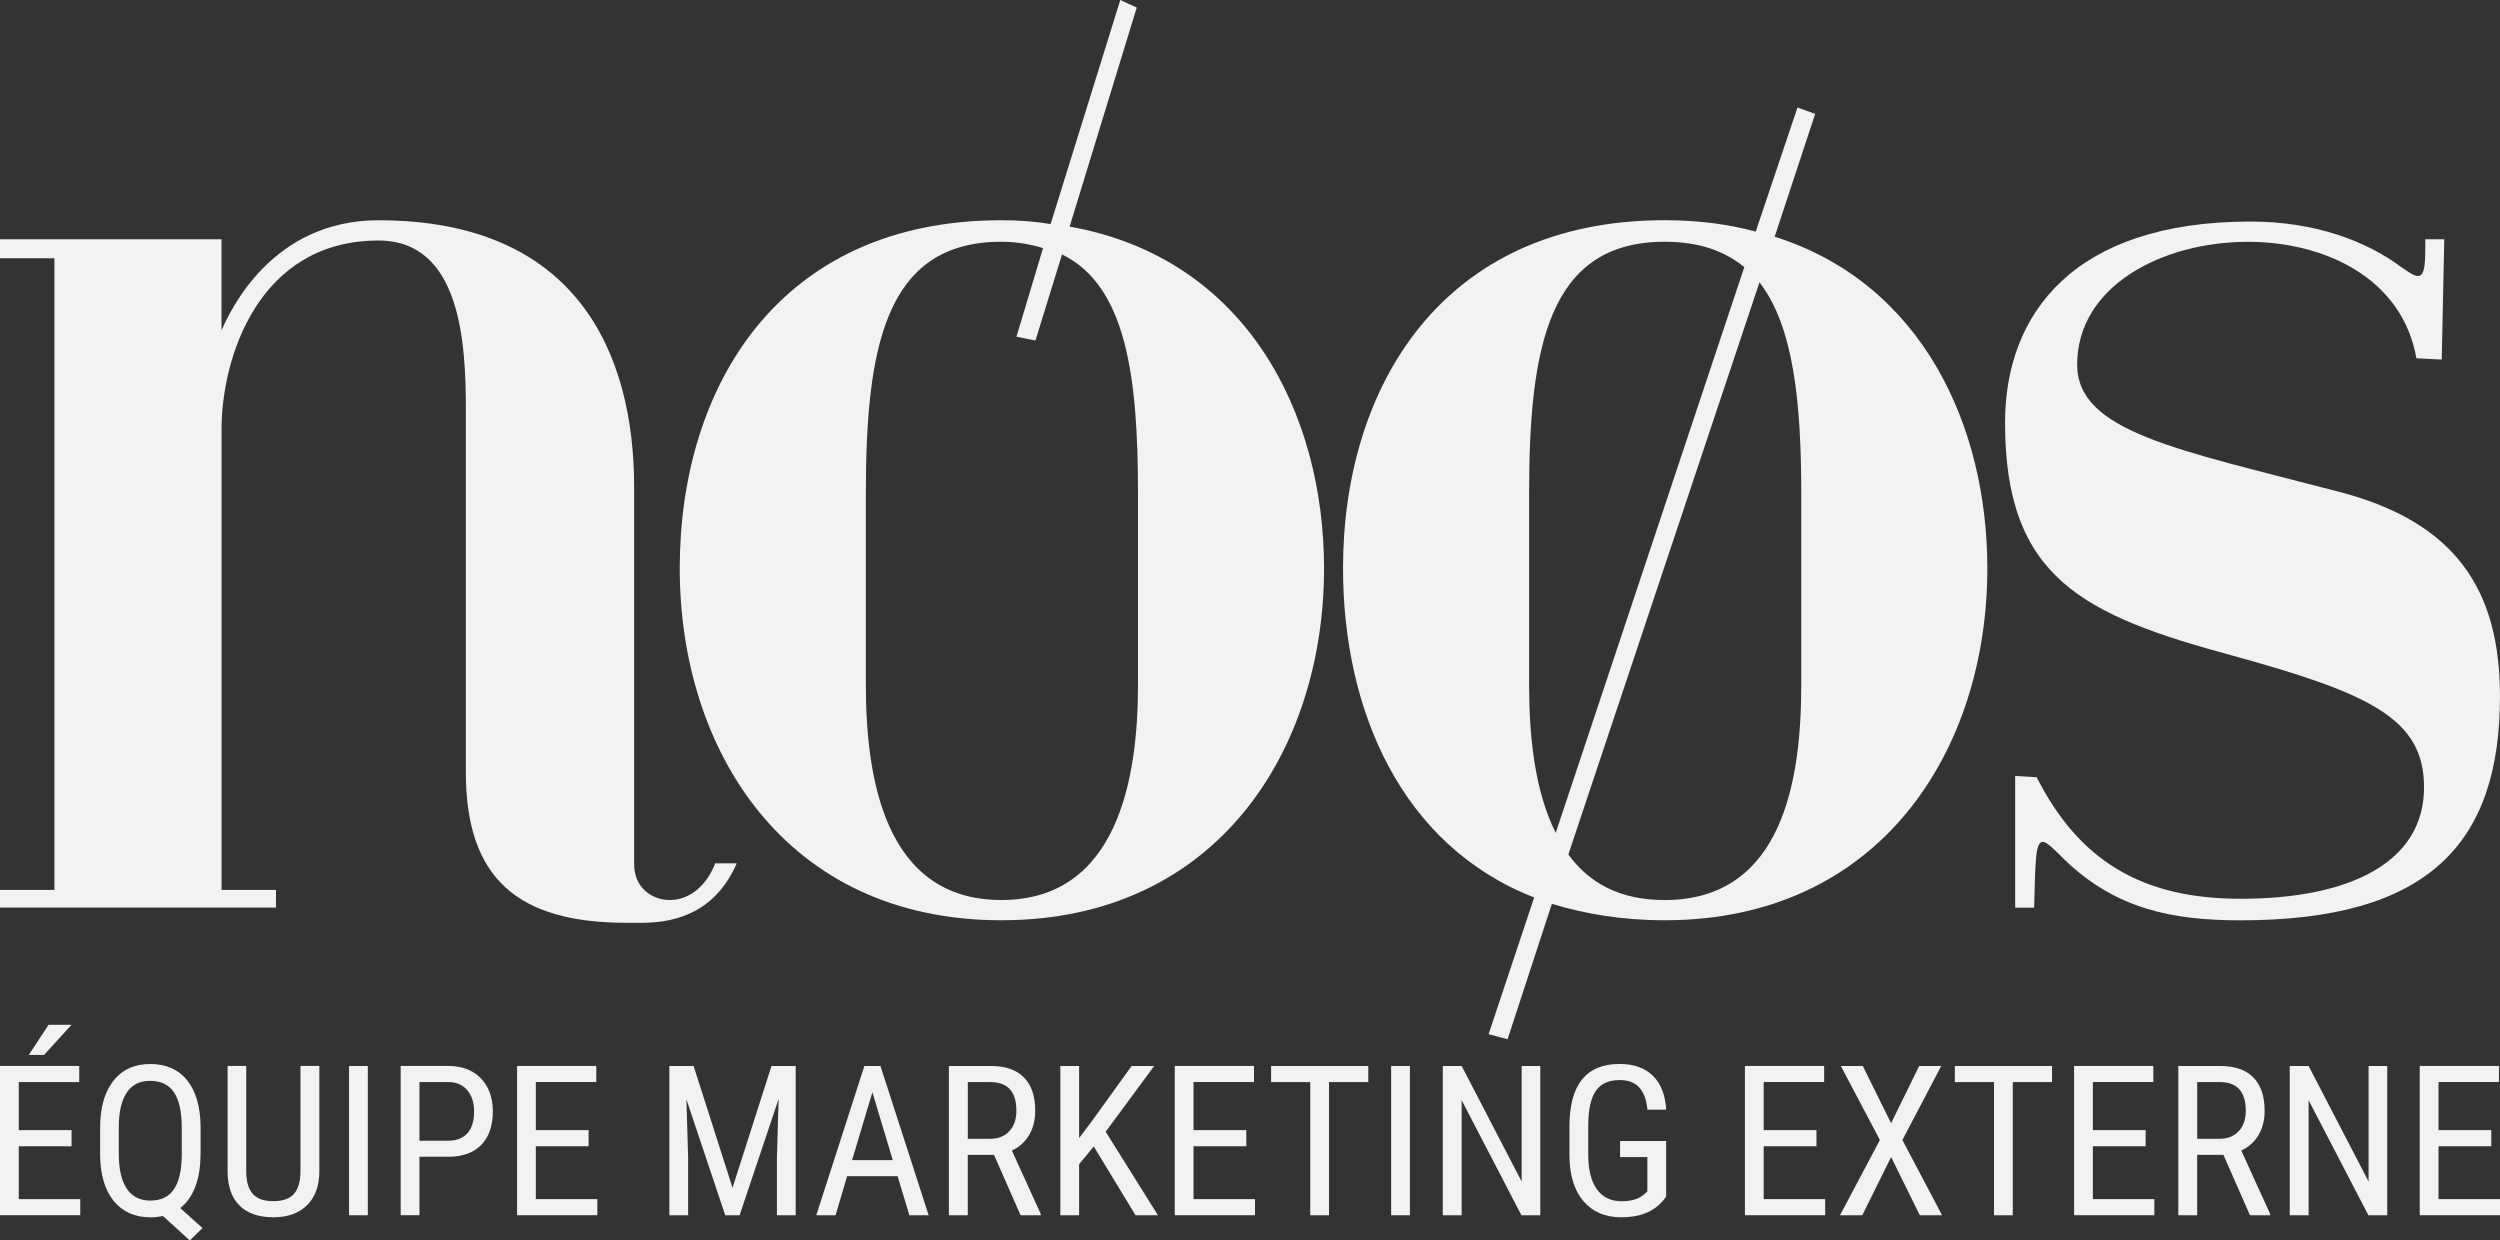 <svg xmlns="http://www.w3.org/2000/svg" id="Calque_2" data-name="Calque 2" viewBox="0 0 708.66 351.62"><rect x="0" y="0" width="708.66" height="351.62" fill="#333333" stroke="none"/><defs><style>      .cls-1 {        fill: #f2f2f2;        stroke-width: 0px;      }    </style></defs><g id="Calque_1-2" data-name="Calque 1"><g><path class="cls-1" d="m20.28,324.92H5.32v14.99h17.43v4.56H0v-42.31h22.46v4.56H5.32v13.63h14.96v4.56Zm-6.51-34.43h6.51l-7.79,8.54h-4.33s5.61-8.54,5.61-8.54Z"></path><path class="cls-1" d="m56.84,327.01c0,3.72-.5,6.86-1.49,9.43-1.01,2.57-2.42,4.57-4.26,6l6.31,5.67-3.6,3.52-7.61-6.94c-1.22.25-2.4.38-3.55.38-4.4,0-7.86-1.54-10.39-4.63-2.52-3.09-3.82-7.43-3.87-13.03v-7.7c0-5.7,1.25-10.14,3.75-13.32,2.5-3.19,5.99-4.78,10.46-4.78s8.01,1.55,10.49,4.66c2.48,3.11,3.74,7.51,3.78,13.21v7.56Zm-5.32-7.38c0-4.47-.74-7.8-2.2-9.98-1.46-2.18-3.71-3.27-6.75-3.27s-5.11,1.1-6.62,3.31c-1.5,2.21-2.26,5.46-2.28,9.76v7.56c0,4.34.75,7.64,2.26,9.91,1.49,2.27,3.73,3.4,6.69,3.4s5.14-1.03,6.6-3.08,2.22-5.22,2.3-9.5v-8.11Z"></path><path class="cls-1" d="m90.52,302.17v30.07c-.04,4.01-1.2,7.15-3.49,9.41s-5.47,3.4-9.56,3.4-7.38-1.11-9.59-3.33c-2.21-2.22-3.33-5.38-3.37-9.49v-30.07h5.29v29.85c0,2.85.6,4.97,1.82,6.37,1.2,1.4,3.16,2.11,5.85,2.11s4.67-.7,5.89-2.11c1.2-1.4,1.81-3.53,1.81-6.37v-29.85h5.35Z"></path><path class="cls-1" d="m104.26,344.48h-5.32v-42.31h5.32v42.31Z"></path><path class="cls-1" d="m118.9,327.91v16.56h-5.32v-42.31h13.48c3.93,0,7.02,1.18,9.27,3.53s3.37,5.49,3.37,9.4-1.08,7.2-3.22,9.4c-2.14,2.2-5.15,3.34-9.05,3.41h-8.54Zm0-4.56h8.17c2.36,0,4.17-.71,5.43-2.13,1.26-1.41,1.89-3.44,1.89-6.08s-.65-4.58-1.95-6.11c-1.3-1.54-3.08-2.3-5.35-2.3h-8.19v16.62Z"></path><path class="cls-1" d="m166.85,324.92h-14.96v14.99h17.43v4.56h-22.75v-42.31h22.46v4.56h-17.14v13.63h14.96v4.56Z"></path><path class="cls-1" d="m196.61,302.17l11.04,34.52,11.04-34.52h6.86v42.31h-5.32v-16.48l.49-16.5-11.07,32.98h-4.07l-11.01-32.86.49,16.39v16.48h-5.32v-42.31h6.86Z"></path><path class="cls-1" d="m254.43,333.41h-14.3l-3.28,11.07h-5.46l13.63-42.31h4.56l13.66,42.31h-5.46l-3.34-11.07Zm-12.9-4.56h11.54l-5.78-19.24-5.75,19.24Z"></path><path class="cls-1" d="m281.77,327.36h-7.44v17.12h-5.35v-42.31h11.86c4.15,0,7.28,1.08,9.41,3.24,2.13,2.16,3.2,5.32,3.2,9.49,0,2.62-.58,4.9-1.73,6.84-1.15,1.95-2.78,3.41-4.89,4.4l8.19,17.99v.35h-5.72l-7.53-17.12Zm-7.44-4.56h6.45c2.23,0,4-.72,5.34-2.16,1.32-1.43,1.99-3.36,1.99-5.76,0-5.43-2.46-8.15-7.38-8.15h-6.39v16.07Z"></path><path class="cls-1" d="m310.05,324.98l-4.16,5.03v14.47h-5.32v-42.31h5.32v20.43l3.49-4.62,11.39-15.81h6.39l-13.74,18.63,14.82,23.68h-6.36l-11.83-19.5Z"></path><path class="cls-1" d="m353.28,324.92h-14.96v14.99h17.43v4.56h-22.75v-42.31h22.46v4.56h-17.14v13.63h14.96v4.56Z"></path><path class="cls-1" d="m387.86,306.73h-11.13v37.75h-5.32v-37.75h-11.1v-4.56h27.55v4.56Z"></path><path class="cls-1" d="m399.66,344.48h-5.32v-42.31h5.32v42.31Z"></path><path class="cls-1" d="m436.62,344.48h-5.35l-16.94-32.6v32.6h-5.35v-42.31h5.35l17,32.75v-32.75h5.29v42.31Z"></path><path class="cls-1" d="m472.31,339.22l-.93,1.16c-2.67,3.12-6.59,4.68-11.74,4.68-4.57,0-8.17-1.52-10.77-4.55s-3.93-7.32-3.99-12.86v-8.31c0-5.93,1.18-10.37,3.56-13.32,2.36-2.95,5.92-4.43,10.64-4.43,4.03,0,7.18,1.12,9.46,3.36,2.27,2.24,3.53,5.44,3.76,9.6h-5.32c-.21-2.63-.94-4.69-2.2-6.17-1.24-1.48-3.14-2.22-5.68-2.22-3.04,0-5.27.99-6.68,2.98-1.41,1.99-2.15,5.16-2.21,9.52v8.63c0,4.26.81,7.53,2.44,9.81,1.63,2.28,3.96,3.41,7,3.41,2.87,0,5.05-.69,6.54-2.08l.78-.72v-9.72h-7.73v-4.56h13.05v15.81Z"></path><path class="cls-1" d="m514.9,324.92h-14.96v14.99h17.43v4.56h-22.75v-42.31h22.46v4.56h-17.14v13.63h14.96v4.56Z"></path><path class="cls-1" d="m536.06,318.38l7.96-16.21h6.25l-11.01,20.98,11.25,21.33h-6.31l-8.14-16.5-8.17,16.5h-6.31l11.3-21.33-11.07-20.98h6.22l8.02,16.21Z"></path><path class="cls-1" d="m581.68,306.73h-11.13v37.75h-5.32v-37.75h-11.1v-4.56h27.55v4.56Z"></path><path class="cls-1" d="m608.21,324.92h-14.96v14.99h17.43v4.56h-22.75v-42.31h22.46v4.56h-17.14v13.63h14.96v4.56Z"></path><path class="cls-1" d="m630.26,327.36h-7.44v17.12h-5.35v-42.31h11.86c4.15,0,7.28,1.08,9.41,3.24,2.13,2.16,3.2,5.32,3.2,9.49,0,2.62-.58,4.9-1.73,6.84-1.15,1.95-2.78,3.41-4.89,4.4l8.19,17.99v.35h-5.72l-7.53-17.12Zm-7.44-4.56h6.45c2.23,0,4-.72,5.34-2.16,1.32-1.43,1.99-3.36,1.99-5.76,0-5.43-2.46-8.15-7.38-8.15h-6.39v16.07Z"></path><path class="cls-1" d="m676.7,344.48h-5.35l-16.94-32.6v32.6h-5.35v-42.31h5.35l17,32.75v-32.75h5.29v42.31Z"></path><path class="cls-1" d="m706.19,324.92h-14.96v14.99h17.43v4.56h-22.75v-42.31h22.46v4.56h-17.14v13.63h14.96v4.56Z"></path></g><g><path class="cls-1" d="m208.84,244.72c-3.59,8.25-10.76,16.86-26.91,16.86h-4.31c-30.86,0-45.57-12.56-45.57-42.7v-102.98c0-18.66-1.44-47.72-24.76-47.72-34.09,0-44.49,33.37-44.49,53.47v130.61h15.43v5.02H0v-5.02h15.43V73.2H0v-5.38h62.79v25.84c2.51-5.74,14.35-31.22,44.49-31.22,55.98,0,72.48,37.32,72.48,75.71v106.93c0,6.46,5.02,10.05,10.05,10.05,6.1,0,10.76-4.66,12.92-10.41h6.1Z"></path><path class="cls-1" d="m303.2,64.23c50.24,8.97,72.12,53.11,72.12,96.88,0,51.31-30.14,99.75-91.5,99.75s-91.14-48.44-91.14-99.75,27.99-98.68,91.14-98.68c5.02,0,9.69.36,13.99,1.08L317.56,0l4.66,2.15-19.02,62.08Zm19.38,75.71c0-33.01-3.23-58.85-21.53-67.82l-7.54,24.4-5.38-1.08,7.54-25.12c-3.59-1.08-7.54-1.79-11.84-1.79-33.01,0-38.39,30.14-38.39,71.41v54.18c0,26.55,5.38,61,38.39,61s38.75-34.45,38.75-61v-54.18Z"></path><path class="cls-1" d="m503.06,67.1c41.98,13.28,60.28,53.82,60.28,94.01,0,51.31-30.14,99.75-91.5,99.75-11.84,0-22.61-1.79-31.94-4.66l-12.56,38.39-5.38-1.44,12.92-38.75c-37.68-14.71-54.18-53.11-54.18-93.3,0-51.31,27.99-98.68,91.14-98.68,9.33,0,17.94,1.08,25.84,3.23l11.84-35.17,5.02,1.79-11.48,34.81Zm-62.08,169.01l53.47-160.4c-5.74-4.66-12.92-7.18-22.61-7.18-33.01,0-38.39,30.14-38.39,71.41v54.18c0,13.99,1.44,29.78,7.54,41.98Zm69.61-96.17c0-25.84-2.15-47.37-11.84-59.92l-54.18,162.19c5.74,7.89,14.35,12.92,27.27,12.92,33.73,0,38.75-34.45,38.75-61v-54.18Z"></path><path class="cls-1" d="m571.23,257.28v-37.32l6.1.36c11.84,23.32,29.42,34.45,57.77,34.45,31.22,0,52.03-10.41,52.03-31.58,0-19.38-15.07-26.55-54.18-37.32-42.34-11.48-64.59-21.89-64.59-66.02,0-30.86,19.38-57.05,69.61-57.05,17.94,0,32.65,5.38,42.7,12.92,2.15,1.44,3.59,2.51,4.66,2.51,1.79,0,2.15-2.51,2.15-7.89v-2.51h5.38l-.72,34.09-7.18-.36c-3.95-22.61-25.84-33.01-47.72-33.01-24.4,0-48.44,12.56-48.44,34.81,0,19.02,28.35,24.04,73.56,35.88,34.09,8.61,46.29,28.35,46.29,58.13,0,41.62-20.09,63.51-73.56,63.51-19.38,0-35.17-3.23-49.52-16.86-3.23-3.23-5.38-5.38-6.46-5.38-2.15,0-2.15,5.02-2.51,18.66h-5.38Z"></path></g></g></svg>